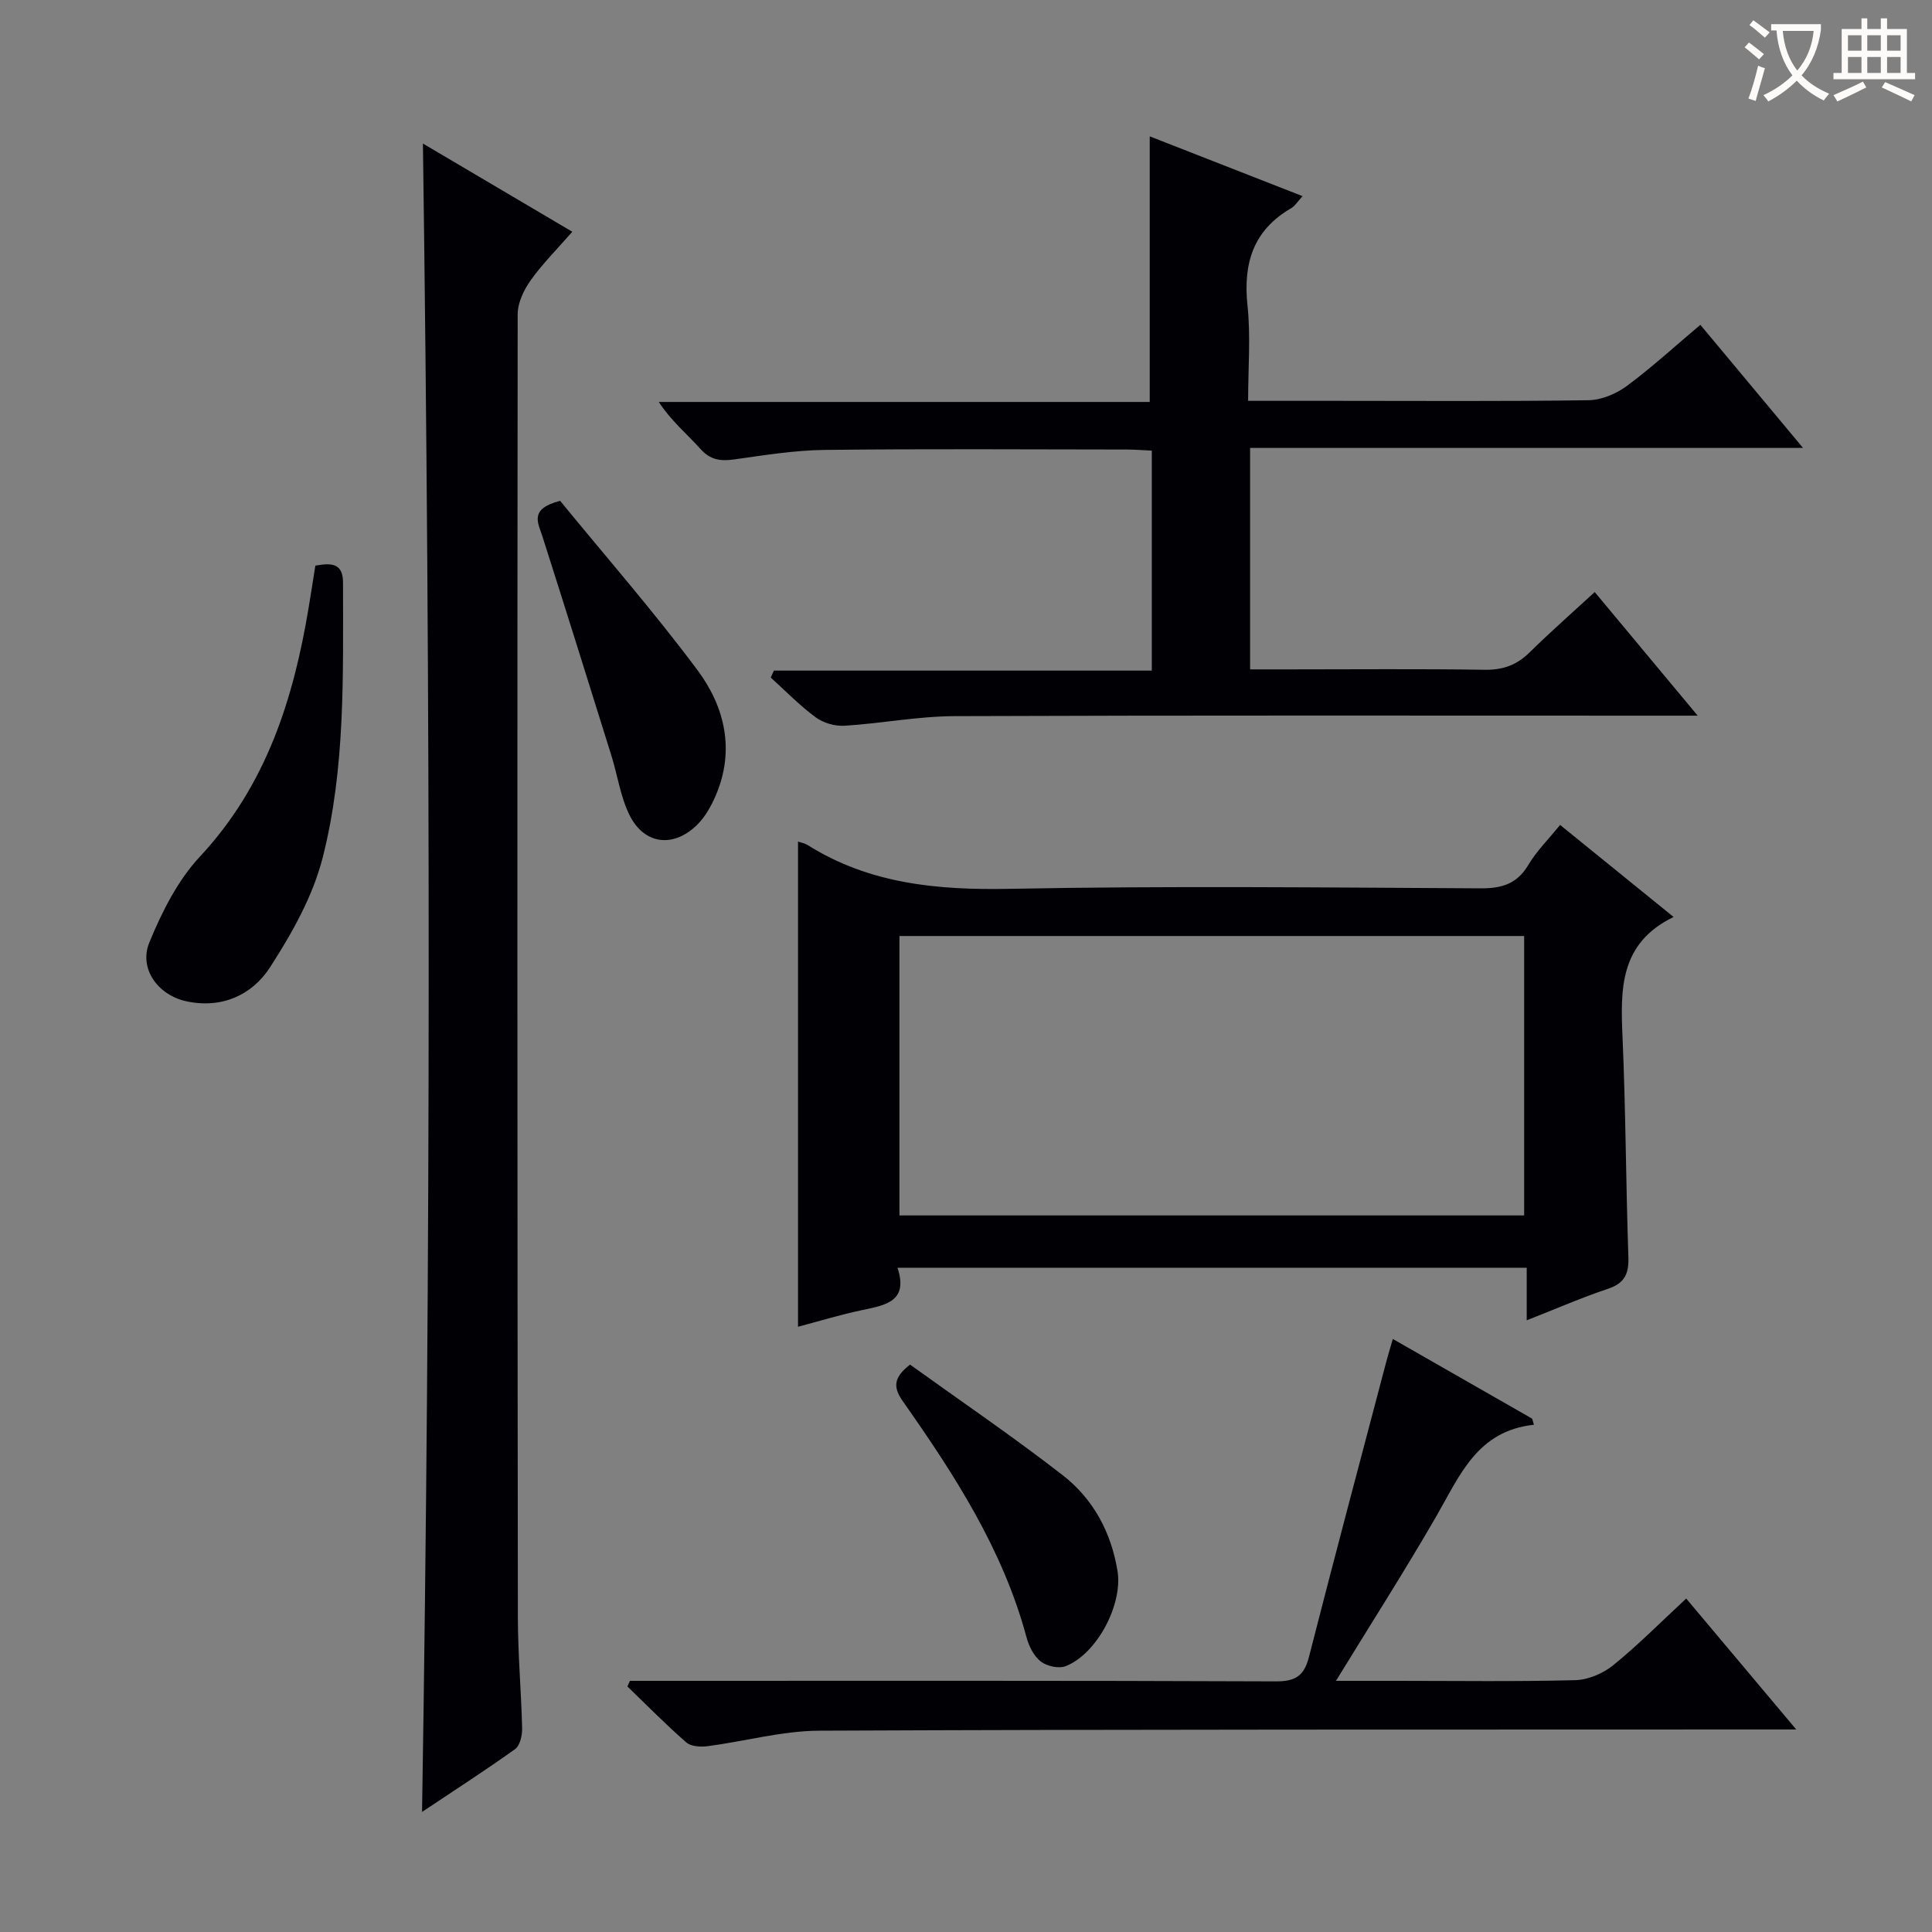 <svg enable-background="new 0 0 400 400" viewBox="0 0 400 400" xmlns="http://www.w3.org/2000/svg"><rect x="0" y="0" width="400" height="400" fill="#808080" stroke="none"/><g fill="#010105"><path d="m330.17 122.58c7.12 8.55 13.82 16.59 21.32 25.59-2.72 0-4.58 0-6.44 0-49.15 0-98.3-.09-147.45.1-7.6.03-15.18 1.52-22.78 1.99-1.97.12-4.37-.59-5.95-1.75-3.32-2.45-6.23-5.46-9.3-8.23l.66-1.44h78.24c0-15.48 0-30.21 0-45.54-1.68-.08-3.43-.22-5.18-.23-20.83-.02-41.65-.16-62.48.08-6.27.07-12.55 1.09-18.79 1.97-2.84.4-4.96.12-7.02-2.19-2.76-3.09-6.01-5.74-8.61-9.71h101.65c0-18.72 0-36.77 0-54.99 10.08 3.95 20.62 8.07 31.64 12.38-1.03 1.12-1.55 2.03-2.33 2.48-7.88 4.56-9.99 11.41-9.07 20.15.68 6.39.13 12.9.13 19.75h18.01c17.49 0 34.99.13 52.48-.13 2.68-.04 5.73-1.33 7.93-2.96 5.17-3.83 9.94-8.21 15.21-12.65 7.09 8.5 13.88 16.64 21.26 25.49-38.48 0-76.28 0-114.48 0v45.85h8.05c13.5 0 26.99-.13 40.48.08 3.78.06 6.66-.96 9.33-3.59 4.25-4.19 8.74-8.13 13.49-12.5z"/><path d="m165.22 174.24c.73.25 1.4.35 1.93.68 12.9 8.13 27.03 9.39 41.98 9.1 32.47-.63 64.95-.27 97.43-.1 4.41.02 7.53-.92 9.87-4.86 1.68-2.82 4.09-5.21 6.57-8.27 7.65 6.21 15.2 12.33 23.5 19.06-11.24 5.45-11 15.01-10.57 24.95.66 15.12.69 30.26 1.21 45.39.12 3.46-.71 5.46-4.19 6.63-5.47 1.83-10.78 4.15-16.86 6.54 0-3.81 0-7.17 0-10.89-43.63 0-86.64 0-130.27 0 2.3 6.97-2.45 7.74-7.27 8.76-4.51.94-8.93 2.3-13.33 3.46 0-33.63 0-66.84 0-100.45zm21 77.4h129.34c0-19.43 0-38.5 0-57.85-43.27 0-86.27 0-129.34 0z"/><path d="m87.38 375.14c1.84-115.55 1.77-230.18.18-345.42 10.27 6.06 20.35 12.01 30.93 18.26-3.11 3.57-6.15 6.59-8.61 10.04-1.42 1.99-2.69 4.65-2.7 7.01-.1 89.96-.07 179.92.04 269.88.01 7.64.7 15.28.88 22.93.03 1.45-.44 3.56-1.45 4.29-6.17 4.42-12.57 8.53-19.27 13.01z"/><path d="m349.11 330.96c7.63 9.08 14.78 17.58 22.78 27.11-3.04 0-4.93 0-6.82 0-65.15.03-130.3-.04-195.45.25-7.7.04-15.39 2.2-23.11 3.21-1.44.19-3.44.07-4.42-.78-4.22-3.68-8.15-7.69-12.19-11.58.18-.39.36-.78.53-1.17h5.22c42.82 0 85.65-.07 128.47.11 4.07.02 5.88-1.12 6.88-5.04 5.21-20.38 10.63-40.71 15.99-61.05.38-1.44.82-2.85 1.38-4.8 9.74 5.57 19.3 11.03 28.85 16.5.12.42.24.84.36 1.26-11.73 1.26-15.32 10.47-20.11 18.78-6.54 11.34-13.61 22.39-20.87 34.24h12.56c12.33 0 24.67.18 36.99-.14 2.66-.07 5.73-1.38 7.83-3.08 5.15-4.17 9.83-8.9 15.13-13.82z"/><path d="m65.29 117.11c3.37-.62 5.73-.51 5.73 3.54-.01 19.11.53 38.36-4.23 56.98-2.04 7.97-6.35 15.62-10.87 22.62-3.73 5.79-10.04 8.64-17.36 7.05-5.88-1.28-9.86-6.77-7.64-12.18 2.6-6.32 5.87-12.84 10.46-17.76 13.72-14.7 19.38-32.56 22.54-51.68.46-2.77.89-5.54 1.37-8.57z"/><path d="m115.97 103.69c9.34 11.42 19.38 22.9 28.47 35.1 5.63 7.57 7.75 16.55 3.76 25.88-.95 2.23-2.24 4.53-3.96 6.19-4.93 4.76-10.92 3.96-13.93-2.15-1.86-3.79-2.45-8.19-3.73-12.28-4.72-15.13-9.45-30.25-14.27-45.35-.9-2.83-2.84-5.71 3.66-7.39z"/><path d="m188.42 282.53c10.38 7.47 21.23 14.85 31.57 22.87 6.32 4.9 10.07 11.81 11.38 19.86 1.12 6.9-4.23 17.14-10.73 19.7-1.43.56-3.91.01-5.17-.97-1.44-1.12-2.46-3.19-2.95-5.04-4.89-18.15-14.9-33.61-25.52-48.72-2.05-2.89-2.18-4.93 1.42-7.7z"/></g><path d="m362.1 8.8c1.1.8 2.1 1.6 3.1 2.4l-1 1.1c-1.3-1.1-2.3-2-3-2.5zm1.9 4.8c.5.2.9.4 1.4.5-.6 2.3-1.3 4.5-1.9 6.8l-1.5-.5c.8-2.1 1.4-4.3 2-6.8zm-1-9.4c1.3.9 2.4 1.8 3.4 2.5l-1 1.1c-1.4-1.2-2.4-2.1-3.2-2.6zm3.7 2.2v-1.4h10.3v1.2c-.5 3.6-1.8 6.8-4 9.4 1.5 1.6 3.4 2.8 5.7 3.8-.3.4-.7.8-1.1 1.4-2.3-1.1-4.1-2.5-5.6-4.1-1.6 1.6-3.6 3.1-5.9 4.3-.3-.5-.7-.9-1-1.3 2.4-1.1 4.4-2.5 6-4.1-1.9-2.5-3-5.6-3.3-9.3h-1.1zm8.8 0h-6.4c.3 3.3 1.3 6 3 8.2 2-2.3 3.1-5.1 3.4-8.2z" fill="#fcfbfa"/><path d="m385.3 3.8h1.3v2.2h2.8v-2.2h1.3v2.2h4.1v9.1h1.7v1.3h-16.9v-1.3h1.7v-9.1h4.1v-2.2zm.4 13.1.7 1.2c-1.8.9-3.8 1.9-6 2.9-.2-.4-.5-.8-.8-1.3 2.3-1 4.3-1.9 6.1-2.8zm-3.1-6.4h2.8v-3.2h-2.8zm0 4.6h2.8v-3.3h-2.8zm4-4.6h2.8v-3.2h-2.8zm0 4.6h2.8v-3.3h-2.8zm3.7 1.9c2.1.9 4.1 1.8 6.1 2.7l-.7 1.3c-2.2-1.1-4.2-2-6.1-2.9zm3.2-9.7h-2.8v3.2h2.8zm-2.8 7.8h2.8v-3.3h-2.8z" fill="#fcfbfa"/></svg>